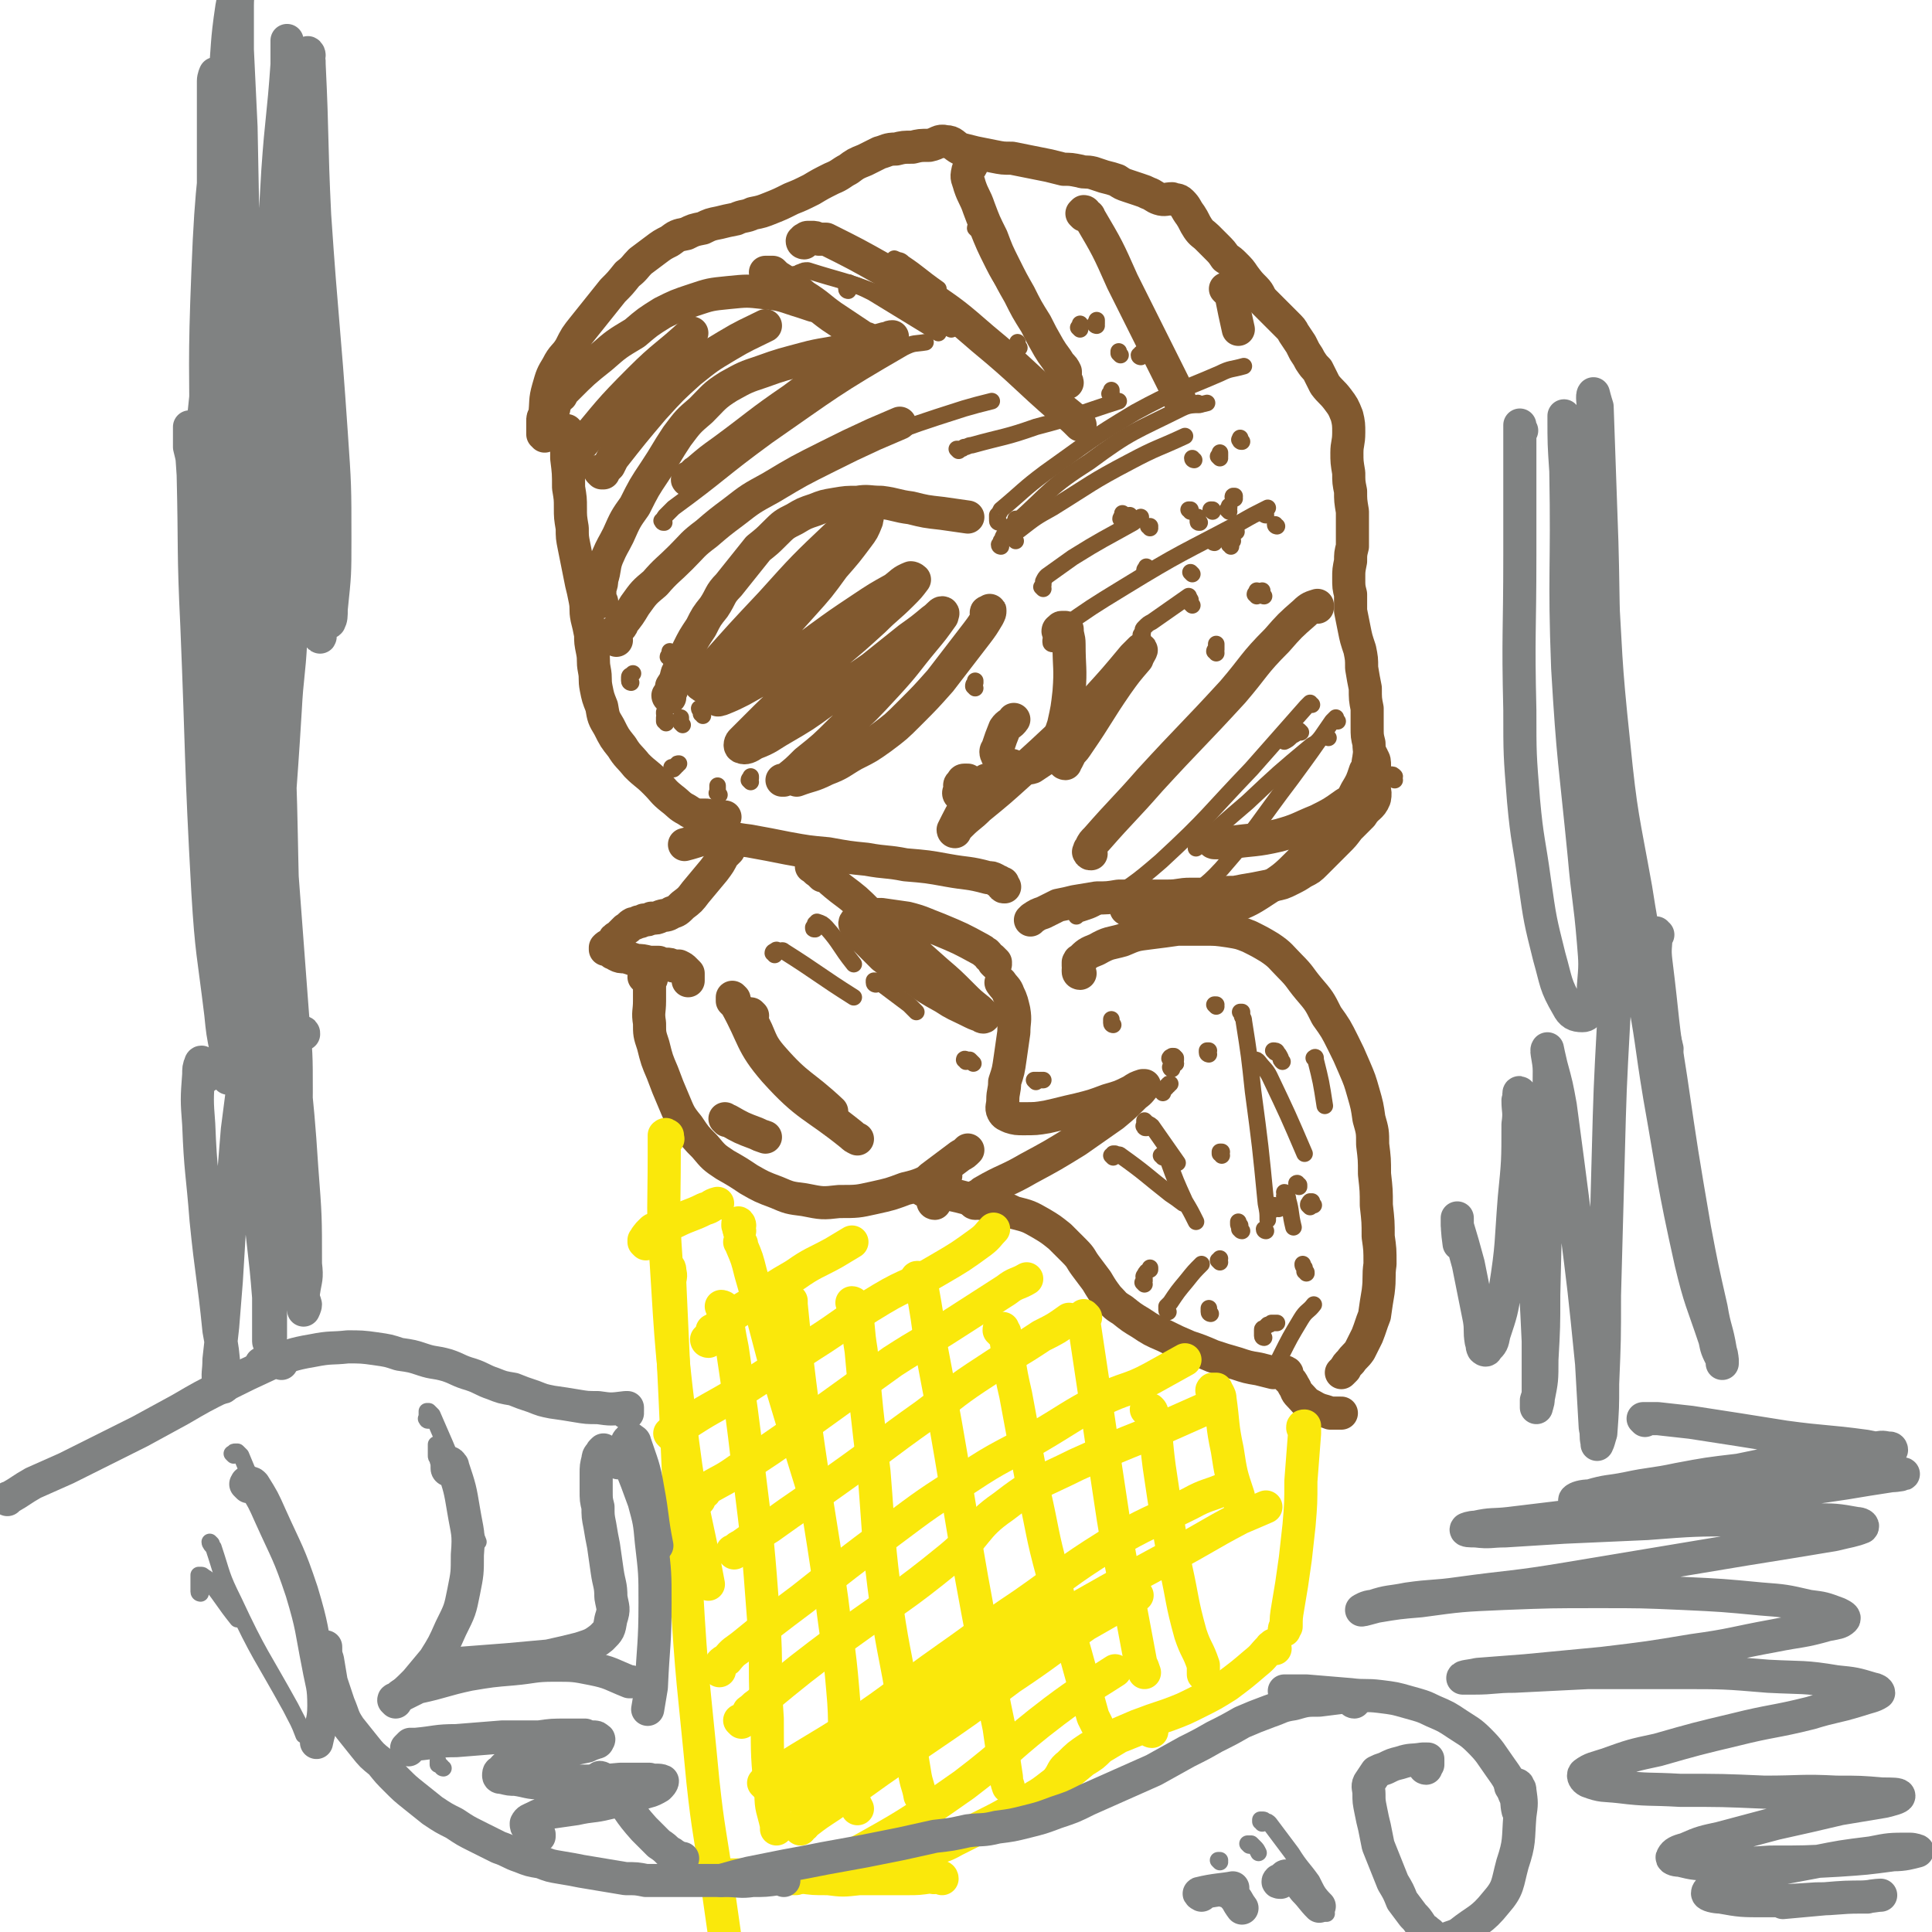 <svg viewBox='0 0 1050 1050' version='1.1' xmlns='http://www.w3.org/2000/svg' xmlns:xlink='http://www.w3.org/1999/xlink'><g fill='none' stroke='#81592F' stroke-width='18' stroke-linecap='round' stroke-linejoin='round'><path d='M296,237c0,-1 -1,-1 -1,-1 0,-1 0,-1 0,-2 0,-1 0,-1 0,-2 0,-2 0,-2 0,-3 0,-2 0,-2 1,-3 1,-8 0,-8 2,-15 2,-7 2,-7 5,-12 3,-6 4,-5 7,-10 3,-6 3,-6 7,-11 4,-5 4,-5 8,-10 4,-5 4,-5 8,-10 4,-4 4,-4 8,-9 4,-3 4,-4 7,-7 4,-3 4,-3 8,-6 4,-3 4,-3 8,-5 4,-3 4,-3 9,-4 4,-2 4,-2 9,-3 4,-2 4,-2 9,-3 4,-1 4,-1 9,-2 4,-2 5,-1 9,-3 5,-1 5,-1 10,-3 5,-2 5,-2 11,-5 5,-2 5,-2 11,-5 5,-3 5,-3 11,-6 5,-2 5,-3 9,-5 4,-3 4,-3 9,-5 4,-2 4,-2 8,-4 4,-1 4,-2 9,-2 4,-1 4,-1 9,-1 4,-1 4,-1 9,-1 5,-1 5,-3 9,-2 4,0 4,2 8,4 4,1 4,1 8,2 5,1 5,1 10,2 5,1 5,1 10,1 5,1 5,1 10,2 5,1 5,1 10,2 4,1 4,1 8,2 4,0 4,0 9,1 3,1 3,0 7,1 3,1 3,1 6,2 4,1 4,1 7,2 3,2 3,2 6,3 3,1 3,1 6,2 3,1 3,1 5,2 3,1 3,2 6,3 3,1 4,0 7,0 2,1 3,0 5,2 3,3 2,3 5,7 2,3 2,4 4,7 2,3 3,3 5,5 3,3 3,3 5,5 3,3 3,3 5,6 3,2 3,2 5,4 3,3 3,3 5,6 3,4 3,4 6,7 3,3 2,4 5,7 3,3 3,3 6,6 3,3 3,3 6,6 3,3 3,3 4,5 2,3 2,3 4,6 1,2 1,2 2,4 2,3 2,3 3,5 2,3 2,3 4,5 2,4 2,4 4,8 3,4 4,4 7,8 3,4 3,4 5,9 1,4 1,5 1,9 0,6 -1,6 -1,11 0,5 0,5 1,11 0,5 0,5 1,10 0,5 0,5 1,11 0,5 0,5 0,10 0,4 0,4 0,9 -1,4 -1,4 -1,8 -1,5 -1,5 -1,9 0,5 0,5 1,9 0,5 0,5 0,9 1,5 1,5 2,10 1,5 1,5 3,11 1,5 1,5 1,10 1,6 1,6 2,11 0,6 0,6 1,11 0,5 0,5 0,10 0,5 0,5 1,9 0,5 1,5 1,10 1,5 1,5 1,10 0,5 2,5 1,10 -2,5 -4,4 -7,9 -4,4 -4,4 -7,7 -3,4 -3,4 -6,7 -3,3 -3,3 -6,6 -3,3 -3,3 -6,6 -3,3 -3,3 -7,5 -3,2 -3,2 -7,4 -4,2 -4,2 -9,3 -5,1 -5,1 -10,2 -6,1 -6,1 -11,2 -6,0 -6,0 -12,1 -6,0 -6,0 -12,0 -6,0 -6,1 -12,1 -7,0 -7,0 -14,0 -6,0 -6,0 -13,0 -6,1 -6,1 -12,1 -6,1 -6,1 -12,2 -4,1 -4,1 -9,2 -4,2 -4,2 -8,4 -3,1 -3,1 -6,3 0,0 0,0 -1,1 '/><path d='M309,235c0,0 -1,-1 -1,-1 0,0 0,1 0,1 1,1 0,1 0,2 0,6 0,6 0,12 1,8 1,8 1,16 1,6 1,6 1,11 0,5 0,5 1,11 0,5 0,5 1,10 1,5 1,5 2,10 1,5 1,5 2,10 1,4 1,4 2,9 1,5 0,5 1,10 1,4 1,4 2,9 0,4 0,4 1,9 1,5 0,5 1,10 1,5 0,5 1,10 1,5 1,5 3,10 1,6 1,6 4,11 3,6 3,6 7,11 3,5 4,5 8,10 5,5 5,4 10,9 5,5 4,5 9,9 4,3 4,4 8,6 3,2 3,2 6,3 2,0 2,0 4,0 2,0 2,0 3,1 1,0 1,0 2,0 1,0 1,-1 2,0 0,0 0,0 1,0 0,0 0,0 1,0 0,0 0,0 1,0 0,0 0,0 1,0 '/><path d='M364,379c0,0 -1,0 -1,-1 0,0 1,0 1,0 0,0 0,-1 0,-1 0,-1 0,-1 1,-2 0,-1 0,-1 0,-2 2,-3 2,-3 3,-7 3,-6 3,-6 6,-13 3,-6 3,-6 7,-12 3,-6 3,-6 7,-11 4,-6 3,-7 8,-12 4,-5 4,-5 8,-10 4,-5 4,-5 8,-10 5,-4 5,-4 9,-8 5,-5 5,-5 11,-8 5,-3 5,-3 11,-5 5,-2 5,-2 11,-3 6,-1 6,-1 12,-1 6,-1 6,0 13,0 8,1 8,2 16,3 8,2 8,2 17,3 7,1 7,1 14,2 '/><path d='M335,348c0,-1 -1,-1 -1,-1 0,-1 1,-1 1,-1 0,0 0,0 0,-1 0,-1 0,-1 0,-1 0,-1 0,-1 0,-1 0,-1 1,-1 1,-1 1,-1 1,-1 1,-1 1,-1 1,-1 1,-2 4,-5 4,-5 7,-10 5,-7 5,-7 11,-12 6,-7 7,-7 14,-14 7,-7 6,-7 14,-13 7,-6 7,-6 15,-12 9,-7 9,-7 20,-13 15,-9 15,-9 31,-17 12,-6 12,-6 25,-12 7,-3 7,-3 14,-6 0,0 0,0 0,0 '/><path d='M327,327c0,0 -1,-1 -1,-1 0,0 0,0 0,-1 0,0 0,0 0,-1 0,-1 0,-1 0,-2 0,-1 0,-1 0,-2 1,-3 1,-3 1,-5 2,-6 1,-7 3,-12 3,-7 3,-6 6,-12 4,-9 4,-9 9,-16 5,-10 5,-10 11,-19 6,-9 6,-10 12,-19 6,-8 6,-8 13,-14 7,-7 7,-8 15,-13 9,-5 9,-5 18,-8 11,-4 12,-4 23,-7 11,-3 12,-2 23,-5 10,-3 10,-3 21,-6 2,0 2,-1 4,-1 '/><path d='M301,222c-1,0 -2,0 -1,-1 0,0 1,0 1,-1 1,-1 1,-1 1,-2 1,-2 1,-2 3,-3 1,-2 1,-2 3,-4 9,-9 9,-9 19,-17 8,-7 8,-7 18,-13 7,-6 7,-6 15,-11 8,-4 8,-4 17,-7 9,-3 9,-3 19,-4 10,-1 10,-1 19,0 11,1 11,2 21,5 3,1 3,1 6,2 '/><path d='M417,149c0,0 -1,-1 -1,-1 0,0 0,0 1,0 0,0 0,0 1,0 0,0 0,0 0,0 1,0 1,0 2,0 1,1 1,1 2,2 8,5 8,5 15,11 8,5 8,6 15,11 9,6 9,6 18,12 1,0 1,0 1,0 '/><path d='M437,132c0,0 -1,0 -1,-1 0,0 0,0 0,0 1,0 1,-1 1,-1 1,0 1,-1 2,-1 1,0 1,0 2,0 2,0 2,0 4,1 2,0 2,0 4,0 16,8 16,8 32,17 11,6 11,6 22,13 16,11 16,11 31,24 23,19 22,20 44,39 5,4 5,4 9,8 '/><path d='M580,208c0,-1 -1,-1 -1,-1 0,-1 0,-1 0,-1 0,0 0,0 0,0 0,-1 0,-1 0,-1 0,-1 0,-1 0,-1 0,-1 0,-1 0,-2 -1,-2 -1,-2 -3,-4 -3,-5 -3,-4 -6,-9 -4,-7 -4,-7 -7,-13 -5,-8 -5,-8 -9,-16 -4,-7 -4,-7 -8,-15 -4,-8 -4,-8 -7,-16 -4,-8 -4,-8 -7,-16 -2,-6 -3,-6 -5,-12 -1,-4 -2,-4 -1,-8 0,-1 1,-1 2,-3 '/><path d='M589,117c0,0 -1,-1 -1,-1 0,0 0,0 0,0 1,-1 1,-1 1,-1 1,0 1,1 1,1 1,1 2,1 2,2 10,17 10,17 18,35 13,26 13,26 26,52 3,6 3,6 5,12 '/><path d='M667,158c0,0 -1,-1 -1,-1 0,0 1,0 2,1 1,1 0,1 1,2 2,10 2,10 4,19 '/><path d='M537,334c0,-1 -1,-1 -1,-1 0,-1 1,0 1,0 1,-1 1,-2 1,-1 0,1 0,1 -1,3 -3,5 -3,5 -6,9 -10,13 -10,13 -20,26 -8,9 -8,9 -17,18 -7,7 -7,7 -15,13 -7,5 -7,5 -15,9 -7,4 -7,5 -15,8 -8,4 -8,3 -16,6 '/><path d='M576,344c0,0 -1,-1 -1,-1 0,-1 1,-1 1,-1 1,0 0,-1 1,-1 0,0 0,0 1,0 0,0 0,0 1,0 0,0 0,0 1,1 0,4 1,4 1,8 0,13 1,13 0,26 -1,9 -1,9 -3,18 -2,6 -2,6 -5,11 -2,5 -3,4 -6,8 -3,2 -3,2 -6,4 -3,1 -3,0 -6,0 -2,0 -3,0 -5,-1 -3,0 -3,-1 -5,-2 -2,-1 -2,-1 -3,-3 -1,-2 -1,-3 0,-4 2,-6 2,-6 4,-11 2,-3 3,-2 5,-5 '/><path d='M382,373c-1,-1 -2,-1 -1,-1 0,-1 1,-1 1,-1 1,-2 1,-2 2,-3 2,-3 1,-3 3,-5 16,-18 16,-18 32,-35 18,-20 18,-20 37,-38 5,-5 5,-5 11,-9 2,-1 3,-2 4,-1 1,0 0,2 0,3 -2,5 -2,5 -5,9 -6,8 -6,8 -13,16 -8,11 -8,11 -17,21 -9,10 -9,10 -18,20 -8,8 -8,8 -15,16 -5,5 -6,4 -10,10 -2,2 -3,3 -3,5 0,1 1,0 2,0 5,-2 5,-2 11,-5 9,-5 9,-5 18,-11 12,-8 12,-8 24,-17 11,-8 11,-8 23,-16 9,-6 9,-6 18,-11 4,-3 4,-4 9,-6 1,0 2,1 2,1 -3,4 -3,4 -7,8 -7,7 -8,7 -15,14 -11,10 -11,10 -23,20 -11,11 -11,11 -23,21 -9,8 -9,8 -18,17 -4,4 -4,4 -8,8 -1,1 -1,3 0,3 2,1 4,0 7,-2 8,-3 8,-4 15,-8 12,-7 12,-7 23,-15 13,-9 13,-9 26,-18 10,-8 10,-8 20,-16 7,-5 7,-5 13,-10 3,-2 4,-4 5,-4 1,0 0,1 0,2 -5,7 -5,7 -10,13 -10,12 -9,12 -20,24 -12,13 -12,13 -25,25 -9,9 -9,9 -19,17 -5,5 -5,5 -10,9 -2,1 -2,1 -3,1 0,0 1,0 1,0 '/><path d='M327,257c0,0 -1,-1 -1,-1 0,0 0,0 1,1 0,0 0,0 1,0 0,-1 0,-1 1,-2 1,-1 1,-1 2,-2 1,-2 1,-2 2,-4 11,-14 11,-14 22,-27 10,-11 10,-11 20,-20 10,-8 10,-8 20,-14 10,-6 11,-6 21,-11 '/><path d='M310,253c0,-1 -1,-1 -1,-1 0,-1 0,0 0,-1 1,-1 1,-1 1,-2 1,-1 1,-1 2,-2 1,-2 1,-2 3,-4 16,-19 15,-19 33,-37 13,-13 14,-12 28,-25 '/><path d='M375,261c-1,0 -2,0 -1,-1 0,-1 1,0 2,-1 2,-2 1,-2 3,-3 7,-6 7,-6 14,-11 19,-14 19,-15 38,-28 16,-12 16,-11 33,-22 1,-1 1,-1 3,-1 '/><path d='M546,482c-1,0 -1,0 -1,-1 0,0 0,0 0,-1 -1,0 -1,0 -2,-1 -1,0 -1,0 -2,-1 -2,-1 -2,-1 -4,-1 -11,-3 -11,-2 -22,-4 -11,-2 -11,-2 -23,-3 -10,-2 -10,-1 -21,-3 -10,-1 -10,-1 -21,-3 -11,-1 -11,-1 -22,-3 -10,-2 -10,-2 -21,-4 -9,-1 -9,-2 -18,-2 -9,1 -9,2 -17,4 '/><path d='M395,463c0,0 -1,-1 -1,-1 0,0 1,-1 2,0 0,0 -1,1 -2,2 0,0 0,0 -1,1 -2,4 -2,4 -5,8 -5,6 -5,6 -10,12 -3,4 -3,4 -7,7 -3,3 -3,3 -6,4 -3,2 -3,1 -6,2 -2,1 -2,1 -5,1 -2,1 -2,1 -4,1 -2,1 -2,1 -3,1 -2,1 -2,1 -3,1 -2,1 -2,2 -4,3 -2,2 -2,2 -4,4 -2,1 -2,1 -3,3 -1,1 -1,1 -2,2 -1,0 -1,0 -2,1 0,0 0,0 0,0 0,1 0,1 0,1 0,0 1,0 1,0 0,0 0,0 1,0 1,1 1,1 2,2 1,0 1,0 2,1 2,1 2,1 5,1 3,1 3,1 6,2 3,0 3,0 7,1 2,0 2,0 5,0 2,1 2,1 4,1 2,0 2,0 4,1 2,0 2,0 3,0 2,1 2,1 3,2 1,1 1,1 2,2 0,1 0,1 0,2 0,1 0,1 0,2 '/><path d='M351,532c0,0 -1,-1 -1,-1 0,0 1,0 2,0 0,0 0,0 1,0 0,0 1,0 1,1 0,0 -1,0 -1,1 0,6 0,6 0,11 0,6 -1,6 0,12 0,6 0,6 2,12 2,8 2,8 5,15 3,8 3,8 6,15 3,7 3,8 8,14 4,6 4,6 9,11 5,6 5,6 11,10 7,4 7,4 13,8 7,4 7,4 15,7 7,3 7,3 15,4 10,2 10,2 19,1 10,0 10,0 19,-2 9,-2 9,-2 17,-5 9,-2 9,-3 17,-6 2,0 2,0 5,-1 '/><path d='M502,647c0,-1 -1,-1 -1,-1 0,-1 0,-1 1,-2 0,0 0,0 1,-1 1,0 1,0 1,-1 1,-1 1,-1 2,-2 8,-6 8,-6 16,-12 2,-1 2,-1 4,-3 '/><path d='M508,654c0,0 -1,0 -1,-1 0,0 1,0 1,-1 0,0 0,0 0,-1 0,0 0,0 1,-1 0,0 0,0 1,0 0,-1 0,-1 1,-1 1,0 1,0 2,0 1,0 1,0 3,0 9,2 9,2 17,5 9,2 10,1 18,5 8,2 8,2 15,6 5,3 5,3 10,7 4,4 4,4 8,8 4,4 3,4 6,8 3,4 3,4 6,8 3,5 3,5 6,9 4,4 3,4 8,7 5,4 5,4 10,7 6,4 6,4 13,7 6,3 6,3 13,6 6,2 6,2 13,5 6,2 6,2 13,4 6,2 6,2 12,3 4,1 4,1 8,2 3,0 3,-1 5,-1 1,1 1,0 2,1 1,0 0,1 0,1 1,1 1,1 1,2 2,2 2,2 3,4 2,3 1,3 3,5 3,3 3,4 7,6 5,3 5,2 10,4 3,0 3,0 6,0 '/><path d='M587,529c0,0 -1,0 -1,-1 0,-1 0,-1 0,-1 1,-1 0,-1 0,-2 0,-1 0,-1 0,-2 1,-1 0,-1 1,-1 4,-4 4,-4 9,-6 7,-4 7,-3 14,-5 7,-3 7,-3 15,-4 8,-1 8,-1 15,-2 8,0 8,0 15,0 6,0 6,0 13,1 6,1 6,1 11,3 6,3 6,3 11,6 6,4 6,5 11,10 6,6 5,6 10,12 6,7 6,7 10,15 5,7 5,7 9,15 3,6 3,6 6,13 3,7 3,7 5,14 2,7 2,7 3,14 2,7 2,7 2,14 1,8 1,8 1,16 1,9 1,9 1,17 1,9 1,9 1,17 1,7 1,7 1,15 -1,7 0,7 -1,15 -1,6 -1,6 -2,13 -2,5 -2,6 -4,11 -2,4 -2,4 -4,8 -2,3 -3,3 -5,6 -2,2 -2,2 -3,4 -1,1 -1,1 -2,2 '/><path d='M530,654c0,0 -1,0 -1,-1 0,0 0,0 1,-1 1,-1 0,-1 1,-2 2,-1 2,-1 3,-2 12,-7 13,-6 25,-13 13,-7 13,-7 26,-15 10,-7 10,-7 20,-14 6,-5 6,-5 12,-11 3,-2 3,-3 5,-5 0,0 0,0 -1,0 -3,1 -3,1 -6,3 -6,3 -6,3 -13,5 -8,3 -8,3 -16,5 -9,2 -8,2 -17,4 -6,1 -6,1 -13,1 -3,0 -4,0 -7,-1 -2,-1 -3,-1 -4,-3 -1,-2 0,-3 0,-6 0,-5 1,-5 1,-10 2,-6 2,-6 3,-13 1,-7 1,-7 2,-14 0,-6 1,-6 0,-12 -1,-4 -1,-5 -3,-9 -1,-3 -2,-3 -4,-6 '/><path d='M541,524c0,0 0,0 -1,-1 0,0 1,0 1,0 -1,-1 -1,-1 -2,-2 -2,-1 -1,-1 -3,-3 -2,-1 -1,-1 -3,-2 -11,-6 -11,-6 -23,-11 -8,-3 -9,-4 -17,-6 -7,-1 -7,-1 -14,-2 -4,0 -4,0 -9,1 -2,1 -3,1 -5,3 -1,1 0,2 1,3 1,4 1,4 4,6 5,5 5,5 10,10 8,6 8,6 16,11 8,6 8,6 17,11 6,4 7,4 13,7 4,2 4,2 7,3 1,1 2,1 2,0 -1,-1 -1,-1 -3,-3 -5,-4 -5,-4 -9,-8 -7,-7 -7,-7 -14,-13 -9,-8 -9,-8 -18,-16 -9,-8 -9,-8 -19,-16 -7,-7 -7,-7 -15,-13 -5,-4 -5,-4 -10,-9 -3,-1 -3,-2 -5,-3 0,0 -1,0 -1,0 2,1 2,2 4,3 1,1 1,1 2,2 '/><path d='M660,458c0,0 -1,-1 -1,-1 0,0 0,1 1,1 1,0 1,0 2,0 1,0 1,0 2,0 2,0 2,0 4,0 14,-2 14,-1 27,-4 11,-3 11,-4 21,-8 8,-4 8,-4 15,-9 5,-3 5,-3 10,-8 3,-3 3,-3 5,-7 1,-3 1,-3 1,-6 0,-2 0,-3 -1,-4 0,-1 -1,-2 -1,-2 -1,0 -1,1 -1,2 -1,4 0,4 -2,7 -2,6 -2,6 -5,11 -5,10 -5,10 -11,19 -9,10 -9,10 -19,19 -9,9 -9,9 -20,16 -9,6 -10,6 -20,10 -8,3 -9,3 -17,5 -8,1 -8,1 -16,1 -6,0 -6,0 -12,-1 -5,-1 -5,-2 -10,-5 0,0 0,0 0,0 '/><path d='M593,464c-1,0 -1,0 -1,-1 -1,0 0,0 0,0 0,-1 0,-1 0,-1 0,-1 1,-1 1,-2 1,-2 1,-2 3,-4 14,-16 15,-16 29,-32 22,-24 23,-24 45,-48 12,-14 11,-15 24,-28 7,-8 7,-8 15,-15 3,-3 4,-3 7,-4 0,0 0,1 0,1 '/><path d='M579,415c0,0 -1,0 -1,-1 1,0 1,0 2,-1 1,-2 1,-2 2,-4 2,-2 2,-2 4,-5 11,-16 10,-16 21,-32 5,-7 5,-7 11,-14 1,-3 3,-5 2,-5 0,0 -2,2 -4,4 -10,12 -10,12 -20,23 -21,21 -21,21 -43,41 -10,9 -10,9 -21,18 -5,5 -5,4 -10,9 -2,2 -2,2 -3,4 -1,0 -1,-1 -1,-1 1,-2 1,-2 2,-4 2,-4 2,-4 4,-7 5,-8 6,-8 12,-15 0,-1 0,-1 0,-1 '/><path d='M522,432c0,0 -1,0 -1,-1 0,-1 1,-1 1,-1 0,-1 0,-1 0,-2 0,-1 -1,-1 0,-2 0,0 0,0 1,-1 0,0 0,-1 1,-1 0,0 1,0 2,0 '/><path d='M409,552c0,0 0,0 -1,-1 0,0 0,1 0,1 0,0 -1,0 -1,0 0,0 0,0 0,1 1,0 0,0 1,1 6,10 4,12 12,21 14,16 16,14 32,29 0,0 0,0 0,0 '/><path d='M399,543c0,0 -1,-1 -1,-1 0,0 0,1 0,2 1,1 1,1 2,2 10,18 8,21 21,36 18,20 21,18 42,35 1,1 1,1 3,2 '/><path d='M395,609c0,0 -1,-1 -1,-1 0,0 1,1 2,1 7,4 7,4 15,7 2,1 2,1 5,2 '/></g>
<g fill='none' stroke='#FAE80B' stroke-width='18' stroke-linecap='round' stroke-linejoin='round'><path d='M363,619c0,0 -1,0 -1,-1 0,0 0,0 0,0 1,-1 1,-1 0,-1 0,-1 -1,0 -1,0 0,6 0,6 0,11 0,28 -1,29 1,57 3,49 3,50 9,99 5,39 7,39 14,77 '/><path d='M364,690c0,-1 -1,-2 -1,-1 0,0 1,1 1,2 1,3 0,3 0,6 1,22 1,22 2,44 3,60 2,60 7,121 3,53 4,53 9,106 3,28 4,28 8,57 2,14 2,14 4,28 '/><path d='M709,777c0,-1 -1,-1 -1,-1 0,-1 0,-1 1,-1 0,0 0,0 0,0 0,0 0,1 0,1 0,2 0,2 0,3 -1,13 -1,13 -2,26 0,12 0,12 -1,24 -1,9 -1,9 -2,18 -1,7 -1,7 -2,14 -1,6 -1,6 -2,12 -1,6 -1,6 -1,11 -1,1 -1,1 -1,2 '/><path d='M693,896c0,0 -1,0 -1,-1 0,0 0,0 0,0 1,-1 1,-1 0,-1 0,0 0,0 -1,1 -1,0 0,1 -1,1 -4,4 -3,4 -8,8 -7,6 -7,6 -15,12 -8,5 -8,5 -16,9 -8,4 -8,4 -16,7 -9,3 -9,3 -17,6 -7,3 -7,3 -14,6 -6,3 -7,3 -12,6 -6,4 -6,4 -11,9 -4,3 -3,4 -6,8 '/><path d='M626,941c0,0 -1,0 -1,-1 0,0 0,0 0,-1 0,0 0,0 0,-1 0,0 0,0 0,0 -1,0 -1,0 -1,0 -3,1 -3,1 -6,2 -5,2 -5,2 -10,4 -5,3 -5,3 -10,6 -4,4 -4,4 -9,7 -6,5 -6,5 -11,9 -7,4 -7,5 -13,9 -7,4 -7,5 -15,9 -7,4 -7,4 -15,8 -8,4 -8,4 -16,8 -7,4 -7,3 -15,6 -7,3 -7,3 -15,5 -7,2 -7,3 -14,4 -7,1 -7,1 -14,2 -7,1 -7,0 -13,1 -6,1 -6,1 -12,2 -5,1 -5,1 -9,1 '/><path d='M512,1021c0,0 0,-1 -1,-1 -1,0 -1,0 -2,0 -2,1 -2,0 -3,0 -7,1 -7,1 -13,1 -13,0 -13,0 -26,0 -9,1 -9,1 -17,0 -8,0 -8,0 -15,-1 -6,0 -6,0 -13,0 -7,-1 -7,-1 -14,-1 -4,0 -4,0 -9,0 -1,0 -1,0 -2,0 '/><path d='M351,676c-1,-1 -1,-1 -1,-1 0,-1 0,0 0,-1 1,0 0,0 1,-1 0,-1 0,-1 1,-1 0,-1 0,-1 1,-2 0,0 0,0 1,-1 1,-1 1,-1 2,-1 5,-3 5,-2 11,-4 8,-4 8,-3 16,-7 4,-1 3,-2 7,-3 '/><path d='M385,729c0,0 -1,0 -1,-1 0,0 1,0 1,-1 1,0 0,-1 1,-1 1,-1 1,-2 1,-3 2,-1 2,-1 3,-2 9,-7 9,-7 19,-13 11,-8 11,-8 23,-15 10,-7 10,-6 21,-12 5,-3 5,-3 10,-6 '/><path d='M365,780c0,0 -1,-1 -1,-1 0,0 1,1 2,0 1,0 1,-1 2,-2 1,-1 1,-1 3,-2 15,-10 15,-9 30,-18 20,-13 20,-13 40,-26 19,-12 18,-13 38,-25 15,-9 16,-7 31,-16 12,-7 12,-7 23,-15 4,-3 4,-4 7,-7 '/><path d='M380,815c0,0 -1,0 -1,-1 0,0 0,-1 1,-1 1,-1 1,-1 1,-1 1,-1 1,-1 2,-1 1,-2 1,-2 3,-3 7,-4 8,-4 15,-9 17,-11 17,-11 34,-23 25,-18 25,-18 50,-36 17,-11 17,-10 34,-21 14,-9 14,-9 28,-18 5,-4 6,-3 11,-6 '/><path d='M399,844c0,0 -1,-1 -1,-1 0,0 1,0 2,-1 1,-1 1,-1 3,-2 7,-5 7,-5 15,-10 18,-13 19,-13 37,-26 24,-17 24,-18 48,-35 16,-12 16,-13 33,-24 15,-10 15,-9 30,-19 8,-4 8,-4 15,-9 '/><path d='M391,908c0,-1 -1,-1 -1,-1 0,-1 1,-1 1,-1 1,-1 1,-1 1,-2 1,-1 1,-1 3,-2 4,-5 4,-4 9,-8 16,-13 16,-13 32,-25 24,-19 24,-19 48,-37 20,-15 20,-15 42,-29 18,-12 19,-11 38,-22 17,-10 17,-11 34,-20 14,-7 15,-5 28,-12 9,-5 9,-5 18,-10 '/><path d='M403,936c0,0 -1,-1 -1,-1 0,0 1,0 1,0 1,-1 1,-1 2,-2 1,-1 1,-1 2,-3 3,-2 2,-2 5,-4 23,-19 23,-19 47,-37 29,-21 30,-20 57,-42 16,-13 13,-17 29,-28 18,-14 20,-13 40,-23 20,-9 20,-9 40,-17 18,-8 18,-8 36,-16 '/><path d='M416,970c0,0 -1,-1 -1,-1 0,0 1,0 1,0 1,0 1,0 1,0 1,0 1,-1 1,-1 1,-1 1,-1 2,-2 2,-1 2,-2 3,-3 19,-12 20,-12 39,-24 27,-18 26,-19 53,-38 20,-14 20,-15 41,-29 23,-16 22,-17 46,-32 22,-13 23,-12 45,-23 9,-5 10,-4 19,-8 '/><path d='M428,976c0,0 -1,-1 -1,-1 1,0 2,1 2,0 1,0 1,0 2,-1 1,-1 1,-1 3,-2 10,-7 10,-7 21,-14 21,-14 21,-14 42,-28 24,-16 24,-16 48,-31 22,-14 22,-14 44,-27 23,-13 23,-13 47,-26 19,-10 19,-11 38,-21 7,-3 7,-3 14,-6 '/><path d='M435,994c0,0 -1,-1 -1,-1 0,-1 1,0 1,-1 0,0 0,1 0,1 1,-1 1,-1 2,-1 1,-1 1,-2 2,-2 9,-7 9,-6 17,-12 22,-16 22,-16 44,-31 25,-17 25,-17 49,-35 21,-14 21,-15 41,-29 14,-8 14,-8 28,-16 '/><path d='M432,1021c0,0 -1,-1 -1,-1 0,0 0,1 1,1 1,0 1,0 2,-1 1,0 1,0 3,-1 17,-7 18,-6 34,-15 27,-15 27,-16 53,-34 25,-19 24,-21 49,-40 16,-12 16,-11 33,-22 '/><path d='M393,711c0,0 -1,-1 -1,-1 0,0 1,0 2,1 0,1 0,1 1,2 1,10 1,10 3,20 5,34 5,33 9,67 5,40 5,40 8,80 2,27 0,27 2,54 0,21 0,21 2,41 0,8 1,8 3,17 0,1 0,1 0,2 '/><path d='M430,708c0,0 0,-1 -1,-1 0,0 1,0 1,0 0,0 0,1 0,2 3,30 3,30 7,61 7,50 8,50 15,99 3,25 4,25 6,49 2,21 0,21 2,42 1,9 2,9 4,19 1,2 1,2 2,4 '/><path d='M464,709c0,0 -1,-1 -1,-1 0,0 1,0 1,1 1,0 1,0 1,1 2,12 1,12 3,24 3,33 3,33 7,66 3,37 2,37 7,74 4,27 5,26 9,52 3,19 3,19 6,37 1,7 2,7 3,13 '/><path d='M499,696c0,-1 -1,-1 -1,-1 0,-1 1,-1 1,0 1,2 1,2 2,4 3,17 3,17 5,33 8,42 8,42 15,84 7,42 7,42 15,84 3,20 3,20 7,39 2,14 2,14 4,27 0,2 0,2 1,5 '/><path d='M544,724c0,-1 -1,-1 -1,-1 0,-1 0,-1 1,-1 0,0 0,0 1,0 0,1 0,1 1,2 3,17 2,17 6,34 5,27 5,27 10,53 5,22 4,22 10,44 5,21 6,21 12,42 5,18 5,18 10,36 1,2 1,2 2,4 '/><path d='M590,716c0,0 -1,-1 -1,-1 0,1 0,2 0,3 3,20 3,20 6,40 5,34 5,34 10,67 4,24 4,24 9,47 3,16 3,16 6,32 1,2 1,2 2,5 '/><path d='M624,767c0,0 -1,-1 -1,-1 0,0 1,0 2,0 0,0 0,0 0,0 1,1 1,1 1,2 3,14 2,14 4,29 4,27 4,27 9,55 4,18 3,18 8,36 3,9 4,8 7,17 0,2 0,2 0,5 '/><path d='M660,756c-1,0 -2,0 -1,-1 0,0 0,0 1,0 0,0 0,0 1,0 0,1 0,1 1,2 1,2 1,2 1,3 2,14 1,14 4,28 2,13 2,13 6,25 1,5 1,5 3,10 '/><path d='M403,676c0,0 -1,-1 -1,-1 0,0 1,1 1,2 3,7 3,7 5,15 9,31 8,31 17,62 9,30 9,30 18,59 '/><path d='M402,666c0,-1 -1,-2 -1,-1 0,0 0,0 0,1 1,2 0,2 1,3 '/></g>
<g fill='none' stroke='#808282' stroke-width='18' stroke-linecap='round' stroke-linejoin='round'><path d='M736,925c0,0 -1,0 -1,-1 0,0 0,1 0,0 1,0 1,0 1,-1 1,0 1,0 0,0 0,-1 0,-1 0,-1 -1,0 -1,0 -1,0 -1,0 -1,0 -2,0 -8,1 -8,1 -16,2 -7,0 -7,0 -14,2 -7,1 -7,2 -13,4 -8,3 -8,3 -15,6 -7,4 -7,4 -15,8 -7,4 -7,4 -15,8 -9,5 -9,5 -18,10 -9,4 -9,4 -18,8 -9,4 -9,4 -18,8 -8,4 -8,4 -17,7 -8,3 -8,3 -16,5 -8,2 -8,2 -16,3 -8,2 -8,1 -16,2 -9,2 -9,2 -18,3 -9,2 -9,2 -18,4 -10,2 -10,2 -20,4 -11,2 -11,2 -22,4 -10,2 -10,2 -21,4 -10,2 -10,2 -20,4 -8,2 -8,2 -15,4 '/><path d='M426,1022c0,0 -1,-1 -1,-1 0,0 1,0 1,0 0,1 -1,0 -1,0 -1,0 -1,0 -2,0 -7,1 -7,1 -14,1 -7,1 -7,0 -15,0 -6,0 -6,0 -11,0 -6,0 -6,0 -11,0 -5,0 -5,0 -10,0 -6,0 -6,0 -11,0 -5,-1 -5,-1 -11,-1 -6,-1 -6,-1 -12,-2 -6,-1 -6,-1 -12,-2 -5,-1 -5,-1 -11,-2 -6,-1 -6,-1 -11,-3 -6,-1 -6,-1 -11,-3 -6,-2 -6,-3 -12,-5 -6,-3 -6,-3 -12,-6 -6,-3 -6,-3 -12,-7 -6,-3 -6,-3 -12,-7 -5,-4 -5,-4 -10,-8 -5,-4 -5,-4 -10,-9 -4,-4 -4,-4 -8,-9 -5,-4 -5,-4 -9,-9 -4,-5 -4,-5 -8,-10 -4,-6 -3,-6 -6,-13 -2,-6 -2,-6 -4,-12 -1,-6 -1,-6 -2,-12 -1,-3 -1,-3 -1,-7 0,0 0,0 0,0 '/><path d='M135,808c-1,-1 -1,-1 -1,-1 -1,-1 0,0 0,0 0,-1 0,-1 0,-1 0,-1 1,0 1,0 0,0 0,-1 1,0 1,0 1,0 2,1 5,8 5,8 9,17 9,20 10,20 17,41 6,20 5,20 9,40 2,11 3,11 3,22 0,10 -2,10 -4,20 '/><path d='M244,799c0,0 -1,0 -1,-1 0,-1 0,-1 0,-1 0,-1 0,-1 0,-2 0,0 0,0 0,0 1,0 1,0 1,0 1,0 1,0 1,1 1,1 1,0 1,1 4,12 4,12 6,24 2,12 3,12 2,24 0,10 0,10 -2,20 -2,10 -2,10 -7,20 -4,9 -4,9 -9,17 -5,6 -5,6 -10,12 -5,5 -5,5 -10,9 -1,1 -1,1 -1,1 '/><path d='M239,904c0,0 -1,-1 -1,-1 0,0 1,0 1,1 1,0 1,0 1,0 1,0 1,0 2,0 2,0 2,0 3,0 3,0 3,0 5,0 13,-1 13,-1 26,-2 11,-1 11,-1 22,-2 9,-2 9,-2 17,-4 6,-2 7,-2 12,-6 4,-4 4,-4 5,-10 2,-6 1,-6 0,-12 0,-7 -1,-7 -2,-14 -1,-7 -1,-7 -2,-14 -1,-5 -1,-5 -2,-11 -1,-5 -1,-5 -1,-10 -1,-4 -1,-4 -1,-9 0,-5 0,-5 0,-9 0,-4 0,-4 1,-8 0,-2 1,-2 2,-4 0,0 0,0 1,-1 '/><path d='M215,925c0,0 -1,-1 -1,-1 0,-1 1,0 2,-1 0,0 0,0 1,-1 1,-1 1,-1 2,-1 2,-1 2,-1 4,-2 2,-1 2,-1 4,-2 14,-3 14,-4 28,-7 12,-2 12,-2 24,-3 11,-1 11,-2 22,-2 11,0 11,0 21,2 10,2 10,3 20,7 0,0 0,0 1,0 '/><path d='M341,768c0,0 -1,0 -1,-1 0,0 1,0 1,0 0,-1 0,-1 0,-2 0,0 0,0 0,0 -1,0 -1,0 -1,0 -8,1 -8,1 -15,0 -6,0 -6,0 -12,-1 -6,-1 -6,-1 -13,-2 -5,-1 -5,-1 -10,-3 -6,-2 -6,-2 -11,-4 -6,-1 -6,-1 -11,-3 -6,-2 -6,-3 -12,-5 -7,-2 -7,-3 -13,-5 -7,-2 -7,-1 -13,-3 -6,-2 -6,-2 -13,-3 -6,-2 -6,-2 -13,-3 -7,-1 -8,-1 -15,-1 -9,1 -9,0 -19,2 -12,2 -12,3 -23,6 -3,1 -3,1 -5,1 '/><path d='M153,741c0,0 -1,0 -1,-1 0,0 1,1 1,1 0,0 0,-1 0,-1 0,0 -1,0 -1,0 -1,0 -1,0 -2,0 -1,1 -2,0 -3,1 -13,6 -13,6 -25,12 -12,6 -12,6 -24,13 -11,6 -11,6 -22,12 -10,5 -10,5 -20,10 -10,5 -10,5 -20,10 -9,4 -9,4 -18,8 -7,4 -6,4 -13,8 -1,0 -1,0 -1,1 '/><path d='M699,920c0,0 -1,-1 -1,-1 0,0 1,0 1,0 1,0 1,0 1,0 1,0 1,0 1,0 2,0 2,0 3,0 1,0 1,0 3,0 2,0 2,0 3,0 12,1 12,1 24,2 8,1 8,0 16,1 8,1 8,1 15,3 7,2 8,2 14,5 7,3 7,3 13,7 6,4 7,4 12,9 6,6 6,7 11,14 5,7 5,7 8,15 2,4 1,5 2,9 '/><path d='M822,972c0,-1 -1,-1 -1,-1 0,-1 1,-1 1,-1 0,-1 1,0 1,0 0,0 1,0 1,0 1,0 1,0 1,1 1,1 1,1 1,2 1,7 1,7 0,14 -1,13 0,14 -4,26 -3,11 -2,13 -9,21 -8,10 -10,9 -20,17 -2,1 -2,1 -5,2 '/><path d='M775,961c0,0 -1,0 -1,-1 0,0 1,0 2,-1 0,0 0,0 0,-1 0,0 0,0 0,-1 0,-1 0,-1 0,-1 0,0 0,0 0,0 -1,0 -1,0 -1,0 -1,0 -1,0 -2,0 -6,1 -6,0 -12,2 -4,1 -4,1 -8,3 -3,1 -3,1 -5,2 -2,3 -2,3 -4,6 -1,2 0,3 0,6 0,4 0,4 1,9 1,5 1,5 2,9 1,5 1,5 2,10 2,5 2,5 4,10 2,5 2,5 4,10 3,5 3,5 5,10 3,4 3,4 6,8 2,2 2,2 4,5 1,2 1,2 3,3 2,2 2,1 3,3 1,0 1,0 1,1 '/><path d='M696,1023c-1,0 -2,0 -1,-1 0,0 1,0 2,0 0,0 0,-1 0,-1 1,-1 1,-1 1,-1 1,-1 1,0 2,0 1,0 1,-1 2,0 4,3 4,3 7,7 4,4 4,5 8,9 '/><path d='M653,1030c0,0 -2,-1 -1,-1 8,-2 13,-2 18,-3 1,0 -3,1 -4,1 -1,1 1,1 2,1 1,1 1,1 2,2 3,3 2,3 5,7 '/><path d='M342,785c0,0 -1,-1 -1,-1 0,-1 0,-1 1,-1 0,-1 0,-1 1,-1 0,0 0,0 0,0 1,1 2,1 2,2 4,12 5,13 7,25 3,16 2,16 5,31 '/><path d='M336,795c0,0 -1,-1 -1,-1 0,-1 1,-1 2,-1 0,0 0,0 1,0 1,0 1,0 2,1 1,1 1,0 2,1 4,10 4,10 8,21 3,11 3,11 4,22 2,17 2,17 2,33 0,23 -1,23 -2,46 -1,6 -1,6 -2,12 '/><path d='M222,951c0,0 -1,0 -1,-1 0,0 0,0 1,-1 0,0 0,0 1,-1 0,0 0,0 0,0 2,0 2,0 3,0 11,-1 11,-2 22,-2 12,-1 13,-1 25,-2 10,0 10,0 20,0 7,-1 7,-1 15,-1 5,0 5,0 10,0 2,1 2,1 4,1 2,0 2,0 3,1 0,0 1,0 0,1 0,0 0,1 -1,1 -3,1 -3,1 -5,2 -5,1 -5,1 -9,2 -6,1 -6,1 -12,2 -6,1 -6,2 -12,3 -4,2 -4,1 -9,3 -3,1 -3,2 -5,4 -1,0 -1,1 -1,2 0,1 1,1 2,1 4,1 4,1 7,1 7,1 7,2 14,2 11,0 11,0 22,-1 10,0 10,0 21,-1 8,0 8,0 16,0 3,1 5,0 7,1 0,1 -1,2 -2,3 -5,3 -5,2 -10,4 -9,3 -9,3 -18,5 -8,2 -8,1 -17,3 -7,1 -7,1 -14,2 -5,1 -5,1 -9,3 -2,1 -3,1 -4,3 0,1 0,2 1,2 3,3 3,2 6,4 0,0 0,0 0,1 '/><path d='M327,967c0,0 -1,0 -1,-1 0,0 1,0 2,1 0,0 0,1 1,1 1,1 1,1 2,2 1,2 1,2 3,3 8,10 7,11 16,21 4,4 4,4 8,8 3,2 3,2 6,5 1,0 1,0 2,1 2,1 2,1 3,2 1,0 1,0 2,0 '/><path d='M827,234c0,0 -1,0 -1,-1 0,0 0,0 0,0 1,0 0,0 0,-1 0,0 0,-1 0,-1 0,5 0,6 0,11 0,30 0,30 0,60 0,42 -1,42 0,84 0,24 0,24 2,49 2,22 3,22 6,44 3,21 3,21 8,41 4,14 3,15 10,27 2,4 4,5 8,5 2,0 3,-1 4,-4 2,-5 2,-6 2,-12 1,-12 1,-12 0,-24 -2,-24 -3,-24 -5,-47 -5,-51 -6,-51 -9,-102 -2,-53 0,-53 -1,-107 -1,-15 -1,-15 -1,-29 0,-1 0,-1 0,-1 0,2 0,3 0,5 0,3 1,3 1,6 0,3 0,3 1,6 1,8 2,8 3,16 2,25 2,25 4,51 3,52 2,52 7,103 3,28 3,29 8,57 4,18 5,18 9,36 1,5 1,6 3,11 0,1 1,0 1,-1 0,-3 0,-4 0,-8 -1,-16 -2,-16 -3,-32 -5,-49 -7,-49 -10,-99 -4,-49 -2,-49 -4,-99 -1,-28 -1,-28 -2,-57 -1,-3 -2,-7 -2,-7 -1,1 0,5 0,9 1,10 0,10 1,21 1,32 1,33 3,65 3,48 2,48 7,95 4,40 5,40 12,79 5,32 6,32 12,63 2,12 2,12 5,24 '/><path d='M901,508c-1,0 -1,0 -1,-1 -1,0 0,0 0,0 0,0 0,0 0,0 0,8 -1,8 0,16 4,32 3,32 8,63 6,41 6,41 13,82 4,21 4,21 9,43 2,12 3,11 5,23 1,3 1,5 1,7 0,0 0,-1 0,-2 -3,-6 -3,-6 -4,-11 -7,-21 -8,-21 -13,-42 -10,-45 -9,-45 -17,-90 -5,-30 -4,-31 -10,-61 -2,-11 -3,-14 -7,-22 -1,-1 -2,2 -3,4 -2,4 -1,4 -2,9 -2,14 -2,14 -3,29 -2,37 -2,37 -3,75 -1,37 -1,37 -2,74 0,24 0,24 -1,48 0,13 0,13 -1,27 -1,3 -1,4 -2,6 0,0 0,0 0,-1 -1,-4 0,-4 -1,-8 -1,-18 -1,-18 -2,-35 -4,-40 -4,-40 -9,-79 -4,-31 -4,-31 -8,-61 -2,-11 -2,-11 -5,-22 -1,-4 -2,-9 -2,-9 -1,1 1,6 1,12 0,18 -1,18 -1,36 -1,43 -1,43 -2,86 0,17 0,17 -1,35 0,11 0,11 -2,21 0,3 -1,4 -1,5 0,0 0,-2 0,-4 1,-3 1,-3 1,-6 0,-13 0,-13 0,-26 -2,-45 -3,-45 -6,-90 -1,-19 -1,-19 -3,-38 0,-4 -1,-6 -1,-7 -1,-1 0,2 -1,4 0,6 1,6 0,13 0,20 0,20 -2,40 -2,25 -1,25 -5,50 -2,12 -2,12 -6,24 -1,5 -1,5 -4,8 0,1 -1,1 -2,0 -1,-2 0,-2 -1,-4 -1,-6 0,-6 -1,-12 -3,-15 -3,-15 -6,-30 -3,-11 -3,-11 -6,-21 0,-2 0,-5 0,-4 0,4 0,7 1,14 '/><path d='M894,772c0,0 -1,-1 -1,-1 0,0 1,0 2,0 0,0 0,0 1,0 1,0 1,0 2,0 1,0 1,0 3,0 9,1 9,1 18,2 26,4 26,4 51,8 22,3 22,2 44,5 5,1 5,1 10,2 2,0 3,0 4,0 0,0 0,-1 -1,-1 -3,0 -3,-1 -7,0 -13,1 -13,1 -26,3 -25,4 -25,4 -49,9 -17,2 -17,2 -33,5 -14,3 -14,2 -28,5 -10,2 -10,1 -20,4 -4,0 -7,1 -8,2 -1,1 2,2 5,3 9,1 9,1 19,1 19,-1 19,-1 37,-3 23,-2 23,-2 45,-5 21,-2 21,-2 41,-5 12,-2 12,-2 25,-4 3,0 8,-1 6,-1 -3,0 -8,0 -16,1 -26,3 -26,3 -52,7 -48,6 -48,7 -97,13 -24,3 -24,3 -49,6 -9,1 -9,0 -18,2 -3,0 -5,1 -5,1 -1,1 2,1 5,1 8,1 8,0 16,0 16,-1 16,-1 32,-2 23,-1 23,-1 45,-2 26,-2 26,-2 51,-2 20,-1 20,-1 40,0 11,0 12,0 23,2 2,0 4,1 3,2 -5,2 -7,2 -15,4 -24,4 -24,4 -49,8 -48,8 -48,8 -96,16 -30,5 -30,4 -59,8 -14,2 -14,1 -28,3 -10,2 -10,1 -19,4 -3,0 -6,2 -6,2 1,0 4,-1 8,-2 12,-2 12,-2 24,-3 22,-3 22,-3 45,-4 26,-1 26,-1 52,-1 23,0 23,0 46,1 21,1 21,1 42,3 13,1 13,1 26,4 8,1 8,1 16,4 2,1 4,2 3,3 -2,2 -4,2 -9,3 -14,4 -14,3 -29,6 -22,4 -22,5 -44,8 -24,4 -24,4 -49,7 -21,2 -21,2 -42,4 -13,1 -13,1 -26,2 -4,1 -8,1 -8,2 -1,0 3,0 6,0 11,0 11,-1 22,-1 20,-1 20,-1 40,-2 25,0 25,0 50,0 24,0 24,0 48,2 19,1 19,0 37,3 10,1 10,1 20,4 1,0 3,1 3,2 -3,2 -5,2 -11,4 -13,4 -13,3 -26,7 -20,5 -21,4 -41,9 -21,5 -21,5 -42,11 -14,3 -14,3 -28,8 -6,2 -8,2 -12,5 -1,1 0,3 2,4 8,3 8,2 17,3 16,2 16,1 33,2 23,0 23,0 46,1 20,0 20,-1 39,0 13,0 13,0 25,1 5,0 9,0 9,1 0,1 -4,2 -8,3 -12,2 -12,2 -24,4 -17,4 -17,4 -35,8 -15,4 -15,4 -30,8 -9,2 -10,2 -19,6 -4,1 -6,2 -7,4 -1,1 1,2 4,2 8,2 9,2 18,2 15,0 15,0 31,-1 19,0 19,0 37,-1 15,-1 15,-1 30,-3 6,0 9,-1 13,-2 1,0 -2,-1 -4,-1 -11,0 -11,0 -21,2 -16,2 -16,2 -31,5 -16,3 -16,3 -32,6 -10,3 -10,3 -19,7 -4,1 -7,2 -7,4 0,1 4,2 7,2 11,2 12,2 23,2 14,0 14,0 29,-1 12,0 12,-1 24,-1 5,0 9,-1 11,-1 1,0 -4,0 -7,1 -12,0 -12,0 -24,1 -11,1 -11,1 -22,2 '/><path d='M168,30c0,-1 -1,-2 -1,-1 0,0 0,0 0,1 1,2 1,2 1,5 2,41 1,41 3,82 4,59 5,59 9,118 2,29 2,29 2,58 0,19 0,19 -2,38 0,4 0,5 -1,7 -1,1 -2,1 -3,0 -1,-2 -1,-2 -1,-5 -1,-10 -2,-10 -2,-20 -2,-39 -1,-39 -2,-77 -1,-57 0,-57 -2,-115 -1,-29 -1,-29 -2,-58 -1,-9 -1,-11 -1,-18 0,-1 0,2 0,3 0,2 0,2 0,3 0,2 0,2 -1,4 0,3 0,3 0,6 -2,9 -2,9 -3,18 -3,29 -4,29 -4,59 0,46 0,46 3,92 3,31 4,31 7,63 3,20 3,19 5,39 1,7 1,9 1,14 0,1 -1,-1 -1,-2 -1,-4 -1,-4 -2,-7 -3,-10 -4,-9 -6,-19 -8,-31 -8,-31 -14,-63 -8,-49 -7,-49 -15,-98 -4,-24 -4,-24 -10,-48 -1,-7 -2,-7 -5,-13 -1,-1 -1,-1 -2,-1 0,0 0,1 0,2 0,1 0,1 0,2 0,1 0,1 0,2 1,5 1,5 2,9 2,21 2,21 5,41 5,41 4,41 10,82 5,32 6,32 12,64 3,18 4,18 6,35 1,3 1,5 0,7 0,1 -1,-1 -2,-2 -2,-6 -2,-6 -4,-11 -5,-19 -6,-18 -9,-37 -8,-44 -8,-44 -12,-89 -4,-44 -2,-44 -4,-89 -1,-23 -1,-23 -2,-45 -1,-6 -1,-9 -1,-12 -1,-1 -1,2 0,4 0,4 0,4 0,8 0,7 1,7 1,13 0,18 0,18 0,36 1,49 0,49 0,98 1,48 0,48 1,96 2,37 4,37 5,74 1,21 1,21 1,42 0,10 -1,10 -1,19 0,3 0,3 1,6 0,1 0,3 0,3 1,-2 1,-3 1,-6 1,-19 2,-19 2,-37 0,-47 -1,-47 -2,-95 -1,-45 -1,-45 -2,-91 0,-26 0,-26 1,-53 0,-7 0,-12 0,-14 0,-1 -1,4 0,8 0,14 0,14 0,27 3,40 3,40 5,80 3,45 4,45 7,89 3,38 3,38 6,77 2,35 2,35 4,70 2,28 1,28 3,56 1,20 1,20 3,39 0,1 1,2 2,2 1,0 2,0 2,-2 1,-5 1,-5 1,-10 0,-20 0,-20 -2,-41 -3,-40 -3,-40 -6,-80 -3,-27 -4,-27 -6,-54 -1,-20 -1,-21 -1,-41 0,-11 2,-11 3,-22 0,-2 -1,-2 -1,-4 -1,0 -1,0 -1,1 0,0 0,0 0,1 1,3 1,3 1,6 2,18 2,18 3,36 3,72 1,72 5,145 3,48 5,47 8,95 2,26 2,26 2,52 1,8 0,8 -1,15 0,1 -1,1 -1,0 -2,-4 -2,-5 -3,-9 -2,-19 -2,-19 -4,-39 -4,-58 -4,-58 -6,-117 -3,-50 -3,-50 -4,-100 0,-38 1,-38 3,-76 1,-9 0,-9 2,-17 0,-3 1,-3 2,-6 1,0 1,0 2,0 1,1 0,2 1,3 0,3 1,3 1,7 -1,19 -2,19 -3,38 -3,50 -4,50 -6,100 -2,50 -1,50 -2,100 0,23 0,23 0,45 0,10 1,10 1,19 0,4 0,4 0,7 0,1 -1,2 -1,1 -1,0 -1,-1 -1,-3 0,-2 1,-2 1,-3 0,-4 0,-4 0,-9 0,-13 1,-13 0,-26 -1,-30 -1,-30 -3,-59 -2,-24 -2,-24 -5,-47 -1,-12 -1,-12 -3,-25 0,-2 0,-3 0,-3 0,0 -1,2 -1,5 1,6 1,6 1,13 1,22 0,22 1,43 2,38 2,38 4,75 2,28 2,28 4,56 1,19 1,19 2,37 0,8 0,8 0,15 0,1 -1,3 -1,2 0,-1 0,-2 0,-4 0,-10 0,-10 0,-20 -2,-26 -3,-26 -5,-51 -2,-30 -2,-30 -4,-59 -1,-27 -1,-27 -1,-53 0,-8 0,-8 2,-16 0,-2 1,-2 2,-2 0,0 0,1 0,2 0,3 0,3 -1,5 -1,11 -1,11 -2,21 -4,31 -4,31 -8,62 -2,24 -2,24 -4,49 -1,16 -1,16 -2,33 -1,12 -1,12 -2,25 -1,9 -1,9 -2,18 0,7 -1,7 0,13 0,1 2,2 2,2 1,0 1,-1 1,-2 0,-3 0,-3 0,-6 -1,-12 -1,-12 -3,-23 -3,-30 -4,-30 -7,-60 -2,-26 -3,-26 -4,-52 -1,-13 -1,-14 0,-27 0,-3 0,-4 1,-6 0,-1 1,-1 1,0 1,0 1,1 1,3 0,2 0,2 1,4 '/><path d='M165,562c0,-1 0,-1 -1,-1 -1,0 -1,0 -2,0 -1,1 -1,1 -3,1 -1,0 -1,0 -2,0 -2,1 -2,1 -3,1 -5,3 -5,3 -10,6 -4,2 -4,2 -7,4 -2,1 -2,1 -4,2 -2,0 -2,1 -4,1 -2,-1 -2,-2 -2,-4 -2,-6 -2,-6 -2,-12 -2,-17 -2,-17 -3,-34 0,-33 0,-33 1,-67 0,-40 1,-40 1,-80 1,-39 1,-39 1,-79 0,-28 0,-28 0,-56 1,-14 1,-14 1,-27 1,-2 0,-5 0,-4 0,1 0,3 -1,7 0,5 0,5 0,10 0,6 0,6 0,13 0,18 0,18 0,37 0,49 -1,49 0,99 0,45 0,45 2,89 1,32 2,32 3,64 0,18 0,18 -1,35 -1,7 -1,7 -2,14 -1,1 -1,1 -2,3 -1,1 -1,1 -1,2 0,0 0,-1 0,-2 0,-1 0,-1 0,-2 0,-2 0,-2 0,-3 -1,-4 -1,-4 -1,-8 -2,-10 -2,-10 -3,-20 -4,-33 -5,-33 -7,-66 -4,-72 -3,-72 -6,-145 -2,-41 -1,-41 -2,-82 -1,-13 -1,-21 -2,-26 0,-2 0,5 0,11 1,4 1,4 2,9 1,5 1,5 1,11 2,11 2,11 3,22 3,36 2,36 5,73 3,43 3,43 6,86 2,33 3,33 5,66 2,21 2,21 3,43 0,9 0,12 -1,18 0,1 -1,-2 -1,-4 -1,-4 -1,-5 -1,-9 0,-5 0,-5 -1,-11 -1,-13 -1,-13 -2,-27 -2,-29 -2,-29 -4,-59 -2,-30 -2,-30 -3,-59 -1,-24 -1,-24 -2,-48 0,-21 -1,-21 -2,-42 0,-20 -1,-20 -1,-40 0,-24 -1,-24 1,-48 3,-30 4,-30 7,-61 3,-25 3,-25 6,-51 0,-7 0,-7 0,-14 1,-2 1,-2 1,-5 0,0 0,-1 0,-1 0,2 0,3 0,6 0,5 -1,5 -1,9 0,15 0,15 0,30 1,44 0,44 3,87 1,33 4,32 5,65 2,27 0,27 1,55 1,14 2,14 2,28 0,1 -1,1 -1,0 0,-1 0,-1 0,-2 0,-5 0,-5 -1,-10 -2,-11 -2,-11 -4,-22 -4,-29 -5,-29 -7,-59 -4,-54 -3,-54 -4,-109 -1,-43 1,-43 1,-85 0,-19 -1,-19 -1,-38 -1,-3 0,-6 -1,-7 0,0 -1,2 -1,4 0,2 0,2 0,5 0,3 0,3 0,6 0,7 0,7 0,14 0,28 0,28 0,56 -1,46 -2,46 -1,92 0,27 2,27 2,54 1,13 0,13 0,26 0,1 -1,2 -1,1 0,-1 0,-2 0,-5 -1,-6 -1,-6 -2,-11 -1,-16 -1,-16 -2,-33 0,-51 -1,-51 1,-101 2,-52 4,-52 9,-104 2,-20 1,-20 4,-40 1,-6 3,-12 4,-12 0,0 -1,5 -1,11 0,5 0,5 0,10 0,7 0,7 0,14 1,21 1,21 2,42 1,52 1,52 2,104 1,34 1,34 3,68 1,17 0,18 2,35 0,2 2,3 3,2 1,-1 0,-3 0,-5 0,-8 0,-8 0,-16 2,-33 3,-33 5,-65 3,-49 2,-49 5,-99 2,-29 3,-29 5,-58 0,-7 0,-11 0,-13 0,-1 0,3 0,6 0,5 0,5 0,9 -1,15 0,15 -1,29 -1,44 -1,44 -3,87 -3,49 -4,49 -6,98 -1,51 -1,51 -1,102 0,37 0,37 0,75 0,29 0,29 -1,57 0,23 1,23 0,46 0,21 -1,21 -1,42 -1,17 -1,17 -1,34 1,9 1,9 2,17 1,2 2,3 3,3 1,0 1,-1 1,-2 1,-1 1,-2 1,-3 0,-2 0,-2 0,-3 0,-4 1,-4 1,-8 0,-10 0,-10 -1,-20 -1,-25 -1,-25 -4,-50 -4,-40 -5,-40 -9,-79 -2,-22 -2,-22 -4,-43 0,-5 -1,-8 0,-11 0,-1 2,1 2,3 2,3 1,4 2,8 1,15 1,15 2,29 2,40 2,40 5,80 2,37 1,37 4,74 2,24 3,24 6,48 2,17 2,17 5,33 2,9 2,9 5,18 1,4 2,4 3,8 0,1 -1,3 -1,3 -1,-4 -1,-6 -1,-11 -1,-3 -1,-3 -1,-5 '/></g>
<g fill='none' stroke='#81592F' stroke-width='9' stroke-linecap='round' stroke-linejoin='round'><path d='M521,245c0,0 -1,-1 -1,-1 0,0 1,0 1,0 1,0 1,0 1,0 1,0 1,0 2,-1 2,0 2,-1 4,-1 18,-5 18,-4 35,-10 23,-6 23,-7 45,-14 '/><path d='M543,284c0,0 -1,0 -1,-1 0,0 0,0 0,0 1,0 0,-1 0,-1 0,-1 0,-1 0,-2 1,-1 1,-1 2,-3 12,-10 12,-11 24,-20 24,-17 24,-18 49,-33 22,-12 23,-11 46,-21 6,-3 6,-2 13,-4 '/><path d='M544,297c0,0 -1,0 -1,-1 0,0 1,0 1,0 0,-1 0,-1 0,-2 1,-1 1,-1 1,-2 1,-2 1,-2 3,-4 2,-2 1,-2 4,-4 19,-17 18,-19 40,-33 23,-17 24,-16 50,-29 6,-3 7,-1 14,-3 '/><path d='M552,294c0,0 -1,-1 -1,-1 0,0 0,0 0,0 0,0 0,-1 0,-1 0,0 0,-1 0,-1 1,-1 1,-1 1,-1 1,-2 1,-2 2,-2 9,-7 9,-7 18,-12 21,-13 21,-14 42,-25 15,-8 15,-7 30,-14 '/><path d='M567,320c0,0 -1,-1 -1,-1 0,0 1,0 1,-1 0,0 0,0 0,-1 0,0 0,-1 0,-1 1,-2 1,-2 2,-3 7,-5 7,-5 14,-10 16,-10 17,-10 33,-19 2,-2 2,-1 4,-3 '/><path d='M572,350c0,0 -1,0 -1,-1 0,0 0,-1 0,-1 1,-2 1,-2 1,-3 2,-1 2,-1 4,-3 17,-12 17,-12 35,-23 31,-19 31,-18 63,-35 7,-4 7,-4 15,-8 '/><path d='M621,346c0,0 -1,-1 -1,-1 0,0 0,0 1,-1 0,0 -1,0 0,0 0,-2 0,-2 1,-3 2,-2 2,-2 4,-3 10,-7 10,-7 20,-14 '/><path d='M623,613c-1,0 -1,0 -1,-1 -1,0 0,0 0,-1 0,0 0,0 0,-1 0,0 0,-1 0,-1 0,0 1,1 1,1 1,1 2,1 3,2 7,10 7,10 14,20 '/><path d='M605,629c0,0 -1,-1 -1,-1 0,0 0,0 1,0 0,-1 0,-1 0,-1 1,0 1,0 1,0 2,1 2,0 3,1 14,10 13,10 27,21 3,2 3,2 7,5 '/><path d='M632,629c0,-1 -1,-1 -1,-1 1,-1 1,0 2,0 0,0 1,0 1,1 1,1 0,1 1,2 4,11 4,11 9,22 3,5 3,5 6,11 '/><path d='M421,519c0,-1 0,-1 -1,-1 0,-1 1,-1 1,-1 0,0 0,0 0,0 1,-1 1,-1 2,0 2,0 2,-1 3,0 19,12 19,13 38,25 '/><path d='M443,505c-1,0 -1,0 -1,-1 0,0 0,0 1,0 0,-1 0,-1 0,-2 1,0 1,-1 1,-1 3,1 3,1 5,3 8,9 7,10 15,20 '/><path d='M476,535c0,0 -1,0 -1,-1 0,0 0,-1 0,-1 1,0 2,0 3,1 8,6 8,6 16,12 2,2 2,2 4,4 '/><path d='M525,577c0,-1 -1,-1 -1,-1 0,-1 1,0 2,0 0,0 0,0 1,0 1,1 1,1 2,2 0,0 0,0 0,0 '/><path d='M727,392c-1,0 -1,0 -1,-1 -1,0 0,0 0,-1 0,0 0,0 0,0 -1,1 -1,1 -2,2 -11,16 -11,16 -22,31 -19,25 -18,26 -38,49 -10,11 -12,10 -23,20 -6,4 -6,4 -11,8 '/><path d='M722,401c0,0 0,0 -1,-1 -1,0 -1,0 -2,0 -1,1 -1,1 -2,2 -2,2 -2,2 -4,3 -18,15 -18,15 -35,31 -14,12 -14,12 -28,25 '/><path d='M713,383c0,0 -1,0 -1,-1 0,0 0,0 0,0 -1,1 -1,1 -2,2 -15,17 -15,17 -30,34 -24,25 -23,26 -49,50 -15,13 -16,13 -33,24 -5,3 -6,3 -12,5 0,0 0,0 -1,1 '/><path d='M707,398c0,0 -1,-1 -1,-1 0,0 0,1 -1,1 -1,1 -1,1 -3,2 -2,2 -2,2 -4,3 '/><path d='M758,424c0,0 0,0 -1,-1 0,0 1,0 1,-1 -1,-1 -1,-1 -2,-1 -2,0 -2,0 -3,1 -21,14 -21,14 -41,29 '/><path d='M443,256c0,0 -1,-1 -1,-1 1,0 1,0 2,0 1,-1 0,-1 1,-1 2,-2 2,-2 4,-3 13,-6 13,-7 26,-12 24,-9 24,-9 49,-17 7,-2 7,-2 15,-4 '/><path d='M361,284c-1,0 -1,0 -1,-1 -1,0 0,0 0,0 0,0 0,-1 1,-1 0,-1 0,-1 1,-2 2,-2 2,-2 4,-4 26,-19 25,-20 51,-39 36,-25 36,-26 74,-48 6,-3 6,-2 12,-3 '/><path d='M433,150c0,0 -1,0 -1,-1 0,0 1,0 1,0 2,-1 1,-1 2,-1 2,-1 2,-1 4,-1 19,6 19,5 37,12 21,9 20,10 41,20 '/><path d='M461,158c0,0 -1,0 -1,-1 0,-1 0,-1 0,-1 1,-1 0,-1 1,-2 0,0 0,-1 1,0 6,2 6,2 12,5 18,11 18,11 36,22 '/><path d='M487,143c-1,-1 -1,-1 -1,-1 -1,-1 0,-1 0,-1 0,-1 0,0 1,0 2,1 2,0 4,2 9,6 9,7 19,14 '/><path d='M531,125c0,0 -1,-1 -1,-1 0,-1 1,-1 1,-1 0,0 -1,1 0,1 4,10 4,10 9,20 5,10 6,9 11,19 '/><path d='M675,551c0,0 -1,-1 -1,-1 0,0 0,0 1,0 0,1 0,1 0,2 0,1 1,1 1,3 3,19 3,19 5,38 4,30 4,30 7,61 1,5 1,5 1,9 '/><path d='M681,577c-1,0 -1,0 -1,-1 0,0 0,0 1,0 0,0 0,0 1,0 1,0 1,0 2,1 3,4 4,4 6,8 10,21 10,21 19,42 '/><path d='M693,572c0,0 -1,-1 -1,-1 1,0 2,0 2,1 1,1 1,1 2,3 0,1 0,1 1,2 '/><path d='M715,576c0,0 0,-1 -1,-1 0,0 1,-1 1,0 0,0 0,0 0,1 3,12 3,12 5,25 '/><path d='M706,644c-1,0 -2,-1 -1,-1 0,0 0,1 1,1 0,1 0,1 0,1 '/><path d='M691,658c0,0 0,0 -1,-1 0,0 1,0 1,-1 0,0 0,0 0,-1 0,0 0,0 1,0 1,0 1,0 1,1 1,1 1,1 2,1 '/><path d='M712,656c0,0 -1,-1 -1,-1 0,-1 0,-1 1,-1 0,0 -1,0 0,-1 0,0 0,0 1,0 0,1 0,1 1,2 '/><path d='M699,651c0,0 -1,-1 -1,-1 0,0 0,0 0,0 1,-1 0,-1 0,-2 1,0 1,1 1,1 0,1 1,1 1,3 2,7 1,7 3,15 '/></g>
<g fill='none' stroke='#808282' stroke-width='9' stroke-linecap='round' stroke-linejoin='round'><path d='M109,866c0,0 -1,0 -1,-1 0,-1 0,-1 0,-1 0,-1 0,-1 0,-2 0,-1 0,-1 0,-2 0,-1 0,-1 0,-2 0,0 0,0 0,-1 0,0 0,-1 0,-1 0,0 1,0 1,0 1,0 1,0 2,1 2,1 2,1 3,3 8,10 7,10 15,20 '/><path d='M115,839c0,0 -1,-1 -1,-1 0,1 1,2 2,3 5,15 4,15 11,29 14,30 15,29 31,58 4,8 4,7 7,15 '/><path d='M239,795c0,0 -1,-1 -1,-1 0,0 1,0 1,-1 0,0 -1,0 -1,-1 -1,0 -1,0 -1,-1 0,0 0,0 0,0 0,-1 0,-1 0,-1 0,-1 0,-1 0,-2 0,0 0,0 0,-1 0,0 0,0 0,0 0,-1 0,-1 0,-2 0,0 0,0 0,0 1,0 1,0 1,0 1,1 1,1 2,2 10,25 10,26 20,51 '/><path d='M233,772c-1,0 -1,0 -1,-1 -1,0 0,0 0,0 0,0 0,-1 0,-1 0,-1 0,-1 0,-1 0,-1 0,-1 0,-1 0,-1 0,-1 0,-1 1,0 1,0 1,0 1,1 1,1 2,2 7,16 7,16 14,33 2,4 2,4 4,8 '/><path d='M127,791c0,0 -1,-1 -1,-1 0,0 0,0 1,0 0,-1 0,-1 1,-1 0,0 0,0 0,0 1,0 1,0 1,0 1,1 1,1 2,2 10,24 10,24 20,48 6,12 6,12 11,25 '/><path d='M241,961c-1,0 -1,-1 -1,-1 -1,-1 -1,-1 -1,-1 -1,0 -1,0 -1,0 0,-1 0,-1 0,-1 0,0 0,0 0,-1 0,0 0,0 0,0 '/><path d='M686,991c0,-1 -1,-1 -1,-1 0,-1 0,0 0,-1 1,0 1,0 1,0 1,0 1,0 2,1 1,0 1,0 2,1 6,8 6,8 12,16 5,8 6,8 11,15 3,6 3,6 6,11 2,3 1,3 2,7 '/><path d='M679,1003c0,0 -1,-1 -1,-1 0,0 1,0 1,0 1,0 1,0 1,0 1,1 1,1 2,2 1,1 1,1 2,3 '/><path d='M663,1012c0,0 -1,-1 -1,-1 0,0 0,0 1,0 '/></g>
<g fill='none' stroke='#81592F' stroke-width='9' stroke-linecap='round' stroke-linejoin='round'><path d='M694,744c0,0 -1,-1 -1,-1 0,0 1,1 1,1 1,-1 1,-1 1,-2 0,-1 0,-1 0,-2 0,-1 0,-1 1,-3 5,-10 5,-10 11,-20 3,-5 4,-4 7,-8 '/><path d='M687,727c0,0 -1,0 -1,-1 0,0 0,0 0,0 0,-1 0,-1 0,-1 0,-1 0,-1 0,-2 0,-1 0,-1 1,-1 1,-1 1,-1 2,-2 1,0 1,0 2,-1 1,0 1,0 3,0 '/><path d='M622,698c0,0 -1,-1 -1,-1 0,0 0,0 1,-1 0,0 -1,0 0,-1 0,-1 -1,-1 0,-2 1,-2 1,-2 3,-3 0,-1 0,-1 0,-1 '/><path d='M635,713c0,0 -1,0 -1,-1 0,0 0,0 0,0 0,-1 0,-1 0,-2 1,-1 1,-1 2,-2 4,-6 4,-6 9,-12 4,-5 4,-5 8,-9 '/><path d='M658,714c0,0 -1,0 -1,-1 0,0 0,0 0,-1 0,0 0,0 0,-1 '/><path d='M710,692c0,-1 0,-1 -1,-1 0,-1 0,-1 0,-2 -1,-1 -1,-1 -1,-2 '/><path d='M663,686c0,0 -1,-1 -1,-1 0,0 1,0 1,-1 0,0 0,0 0,0 '/><path d='M688,669c0,0 -1,0 -1,-1 0,0 0,0 0,0 '/><path d='M675,669c-1,0 -1,-1 -1,-1 -1,0 0,0 0,0 0,-1 0,-1 0,-2 -1,0 -1,0 -1,-1 0,0 0,0 0,-1 '/><path d='M664,628c0,-1 -1,-1 -1,-1 0,-1 0,-1 0,-1 1,0 1,0 1,0 '/><path d='M657,573c0,0 -1,0 -1,-1 0,0 0,0 0,-1 0,0 0,0 1,0 '/><path d='M637,581c-1,0 -1,-1 -1,-1 0,0 0,0 1,-1 0,0 0,0 1,-1 0,0 0,0 1,0 0,0 0,0 0,0 '/><path d='M637,576c-1,0 -2,-1 -1,-1 0,-1 0,0 1,-1 1,0 1,0 1,0 '/><path d='M661,547c0,0 0,0 -1,-1 0,0 1,0 1,0 0,0 0,0 0,0 '/><path d='M639,578c0,0 0,-1 -1,-1 0,-1 1,-1 1,-1 0,0 0,0 0,-1 0,0 0,0 0,0 '/><path d='M632,594c0,-1 -1,-1 -1,-1 1,-1 1,-1 2,-1 1,-1 1,-1 1,-1 0,-1 0,-1 1,-1 0,-1 0,-1 1,-1 '/><path d='M612,603c0,0 -1,-1 -1,-1 '/><path d='M563,588c0,0 -1,-1 -1,-1 1,0 1,0 2,0 0,1 0,0 1,0 0,0 0,0 1,0 0,0 0,0 0,0 1,0 1,0 1,0 '/><path d='M605,557c0,0 -1,0 -1,-1 0,0 0,0 0,0 0,0 0,-1 0,-1 0,0 0,0 0,-1 '/><path d='M364,358c0,-1 -1,-1 -1,-1 0,-1 1,0 1,-1 0,0 0,0 0,-1 0,0 0,0 0,-1 0,0 0,0 0,0 0,0 0,0 0,0 '/><path d='M362,393c0,-1 -1,-1 -1,-1 0,-1 0,-1 0,-2 1,-1 0,-1 0,-2 0,-1 0,-1 0,-1 '/><path d='M371,394c0,0 -1,-1 -1,-1 0,0 0,0 0,-1 0,0 0,0 0,-1 0,-1 0,-1 0,-1 '/><path d='M366,418c0,0 -1,0 -1,-1 0,0 1,1 1,1 1,-1 1,-1 1,-1 0,-1 0,-1 1,-1 0,-1 0,-1 1,-1 0,0 0,0 0,0 '/><path d='M391,432c-1,0 -1,-1 -1,-1 -1,0 0,0 0,0 0,-1 0,-1 0,-2 0,-1 0,-1 0,-1 0,-1 0,-1 0,-1 '/><path d='M408,425c0,0 -1,-1 -1,-1 0,-1 1,-1 1,-1 0,0 0,0 0,-1 0,0 0,0 0,0 '/><path d='M382,389c0,-1 -1,-1 -1,-1 0,-1 0,-1 1,-1 0,0 0,0 0,-1 -1,0 -2,0 -2,-1 0,0 0,0 1,0 '/><path d='M343,371c0,0 -1,0 -1,-1 0,0 0,0 0,-1 0,0 0,-1 0,-1 0,-1 1,-1 1,-1 0,0 0,0 1,-1 '/><path d='M530,374c0,0 -1,-1 -1,-1 0,-1 0,-1 1,-2 0,0 0,0 0,-1 '/><path d='M648,329c0,0 -1,-1 -1,-1 0,-1 0,-1 0,-2 '/><path d='M671,271c0,-1 -1,-1 -1,-1 0,-1 1,0 1,0 0,-1 0,0 0,0 '/><path d='M675,240c-1,0 -1,0 -1,-1 -1,0 0,0 0,-1 0,0 0,0 0,0 '/><path d='M663,249c0,0 -1,-1 -1,-1 0,0 1,0 1,0 0,-1 0,-1 0,-2 0,0 0,0 0,0 '/><path d='M649,250c0,0 -1,0 -1,-1 '/><path d='M660,295c0,0 -1,0 -1,-1 0,0 0,0 1,-1 0,0 0,0 0,0 '/><path d='M672,289c0,0 -1,-1 -1,-1 0,0 0,0 0,1 '/><path d='M661,355c0,-1 0,-1 -1,-1 0,-1 1,-1 1,-1 0,-1 0,-1 0,-1 0,-1 0,-1 0,-2 0,0 0,0 0,0 '/><path d='M648,312c0,0 -1,-1 -1,-1 '/><path d='M625,287c0,-1 -1,-1 -1,-1 0,0 0,0 1,0 '/><path d='M647,278c0,-1 -1,-1 -1,-1 0,0 1,0 1,0 '/><path d='M683,324c0,0 0,-1 -1,-1 0,-1 1,0 1,-1 0,0 0,0 0,-1 '/><path d='M687,324c0,0 -1,0 -1,-1 0,-1 0,-1 0,-1 0,0 0,0 0,-1 '/><path d='M652,284c-1,0 -1,0 -1,-1 0,0 0,0 0,0 0,-1 0,-1 0,-2 '/><path d='M668,278c0,0 0,0 -1,-1 0,0 1,0 1,-1 0,0 0,0 0,-1 '/><path d='M554,189c-1,0 -1,0 -1,-1 0,0 0,0 0,-1 0,0 0,0 0,-1 '/><path d='M587,179c0,0 -1,-1 -1,-1 0,0 1,0 1,-1 0,0 0,0 0,-1 0,0 0,0 0,0 '/><path d='M596,177c0,0 -1,0 -1,-1 0,0 1,0 1,0 0,0 0,-1 0,-1 0,0 0,0 0,-1 '/><path d='M604,215c0,0 -1,-1 -1,-1 0,0 1,0 1,0 0,-1 0,-1 0,-1 0,-1 0,-1 0,-1 0,0 0,0 0,0 '/><path d='M609,193c0,0 -1,-1 -1,-1 0,0 0,0 0,-1 '/><path d='M620,194c0,0 -1,0 -1,-1 0,0 1,0 1,0 0,-1 0,-1 0,-1 '/><path d='M652,220c-1,0 -1,0 -1,-1 0,0 0,1 1,1 '/><path d='M659,278c0,0 -1,-1 -1,-1 0,0 0,0 1,0 '/><path d='M615,281c-1,0 -1,0 -1,-1 '/><path d='M610,283c0,-1 -1,-1 -1,-1 0,-1 1,-1 1,-2 0,0 0,0 0,-1 0,0 0,0 0,0 '/><path d='M553,285c0,0 -1,0 -1,-1 0,0 0,1 0,0 0,0 0,0 0,-1 0,0 0,0 0,-1 '/><path d='M623,311c0,0 0,-1 -1,-1 0,-1 1,-1 1,-1 0,-1 0,-1 0,-1 '/><path d='M669,297c0,-1 0,-1 -1,-1 0,-1 1,0 1,-1 0,0 0,0 0,0 0,-1 0,-1 1,-1 '/><path d='M688,280c0,0 -1,-1 -1,-1 0,0 0,1 1,1 '/><path d='M694,286c0,0 -1,0 -1,-1 0,0 0,0 0,0 0,0 0,0 0,0 '/></g>
</svg>